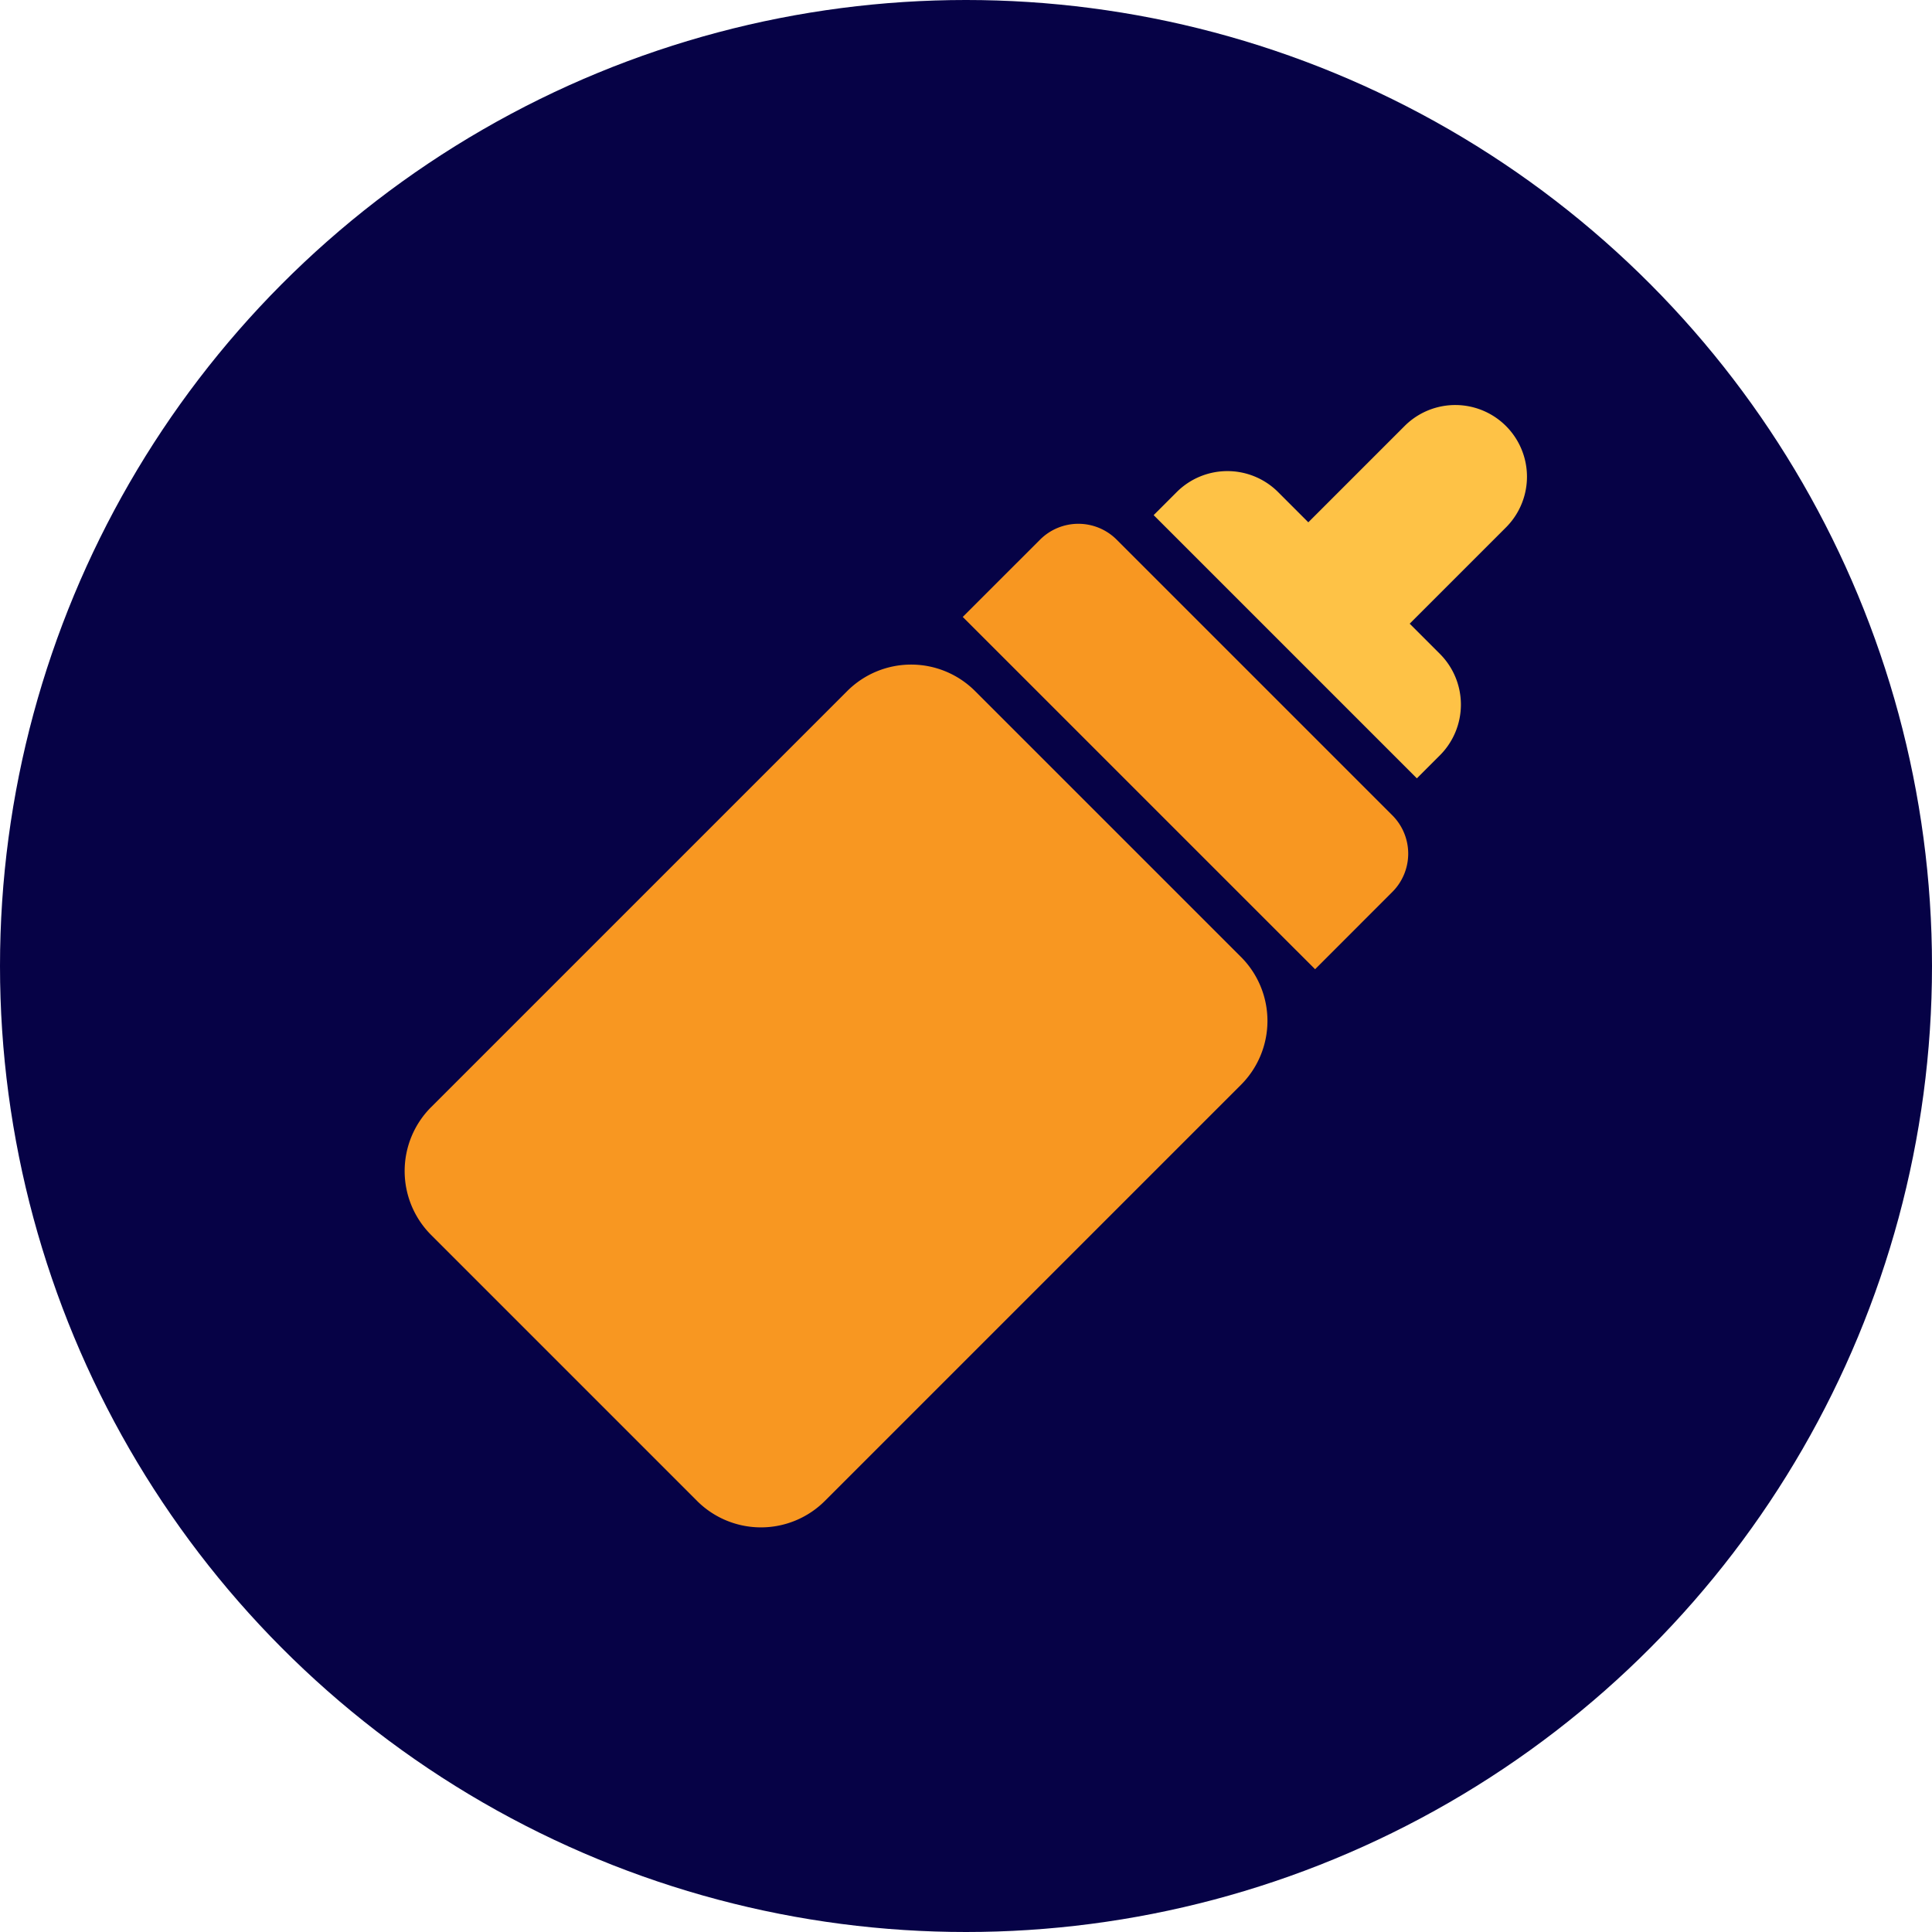 <?xml version="1.0" encoding="UTF-8"?>
<svg xmlns="http://www.w3.org/2000/svg" id="Small_Icon" data-name="Small Icon" width="76" height="76" viewBox="0 0 76 76">
  <circle id="Ellipse_518" data-name="Ellipse 518" cx="38" cy="38" r="38" fill="#060246"></circle>
  <path id="Path_12053" data-name="Path 12053" d="M577.746,286.017l16.367-16.367a3.556,3.556,0,0,1,5.03,0l10.46,10.459a3.558,3.558,0,0,1,0,5.03l-16.367,16.367a3.557,3.557,0,0,1-5.031,0l-10.459-10.46a3.556,3.556,0,0,1,0-5.03" transform="translate(-560.786 -242.465)" fill="#f89721"></path>
  <path id="Path_12054" data-name="Path 12054" d="M615.5,279.84,601.64,265.982l3.038-3.037a2.131,2.131,0,0,1,3.02,0l10.838,10.838a2.131,2.131,0,0,1,0,3.02Z" transform="translate(-563.768 -241.713)" fill="#f89721"></path>
  <path id="Path_12055" data-name="Path 12055" d="M620.242,265.61l3.8-3.8a2.82,2.82,0,0,0-3.988-3.988l-3.8,3.8-1.189-1.189a2.822,2.822,0,0,0-3.988,0l-.907.907,5.177,5.177,5.177,5.177.907-.907a2.822,2.822,0,0,0,0-3.988Z" transform="translate(-564.788 -241.076)" fill="#fec246"></path>
</svg>
